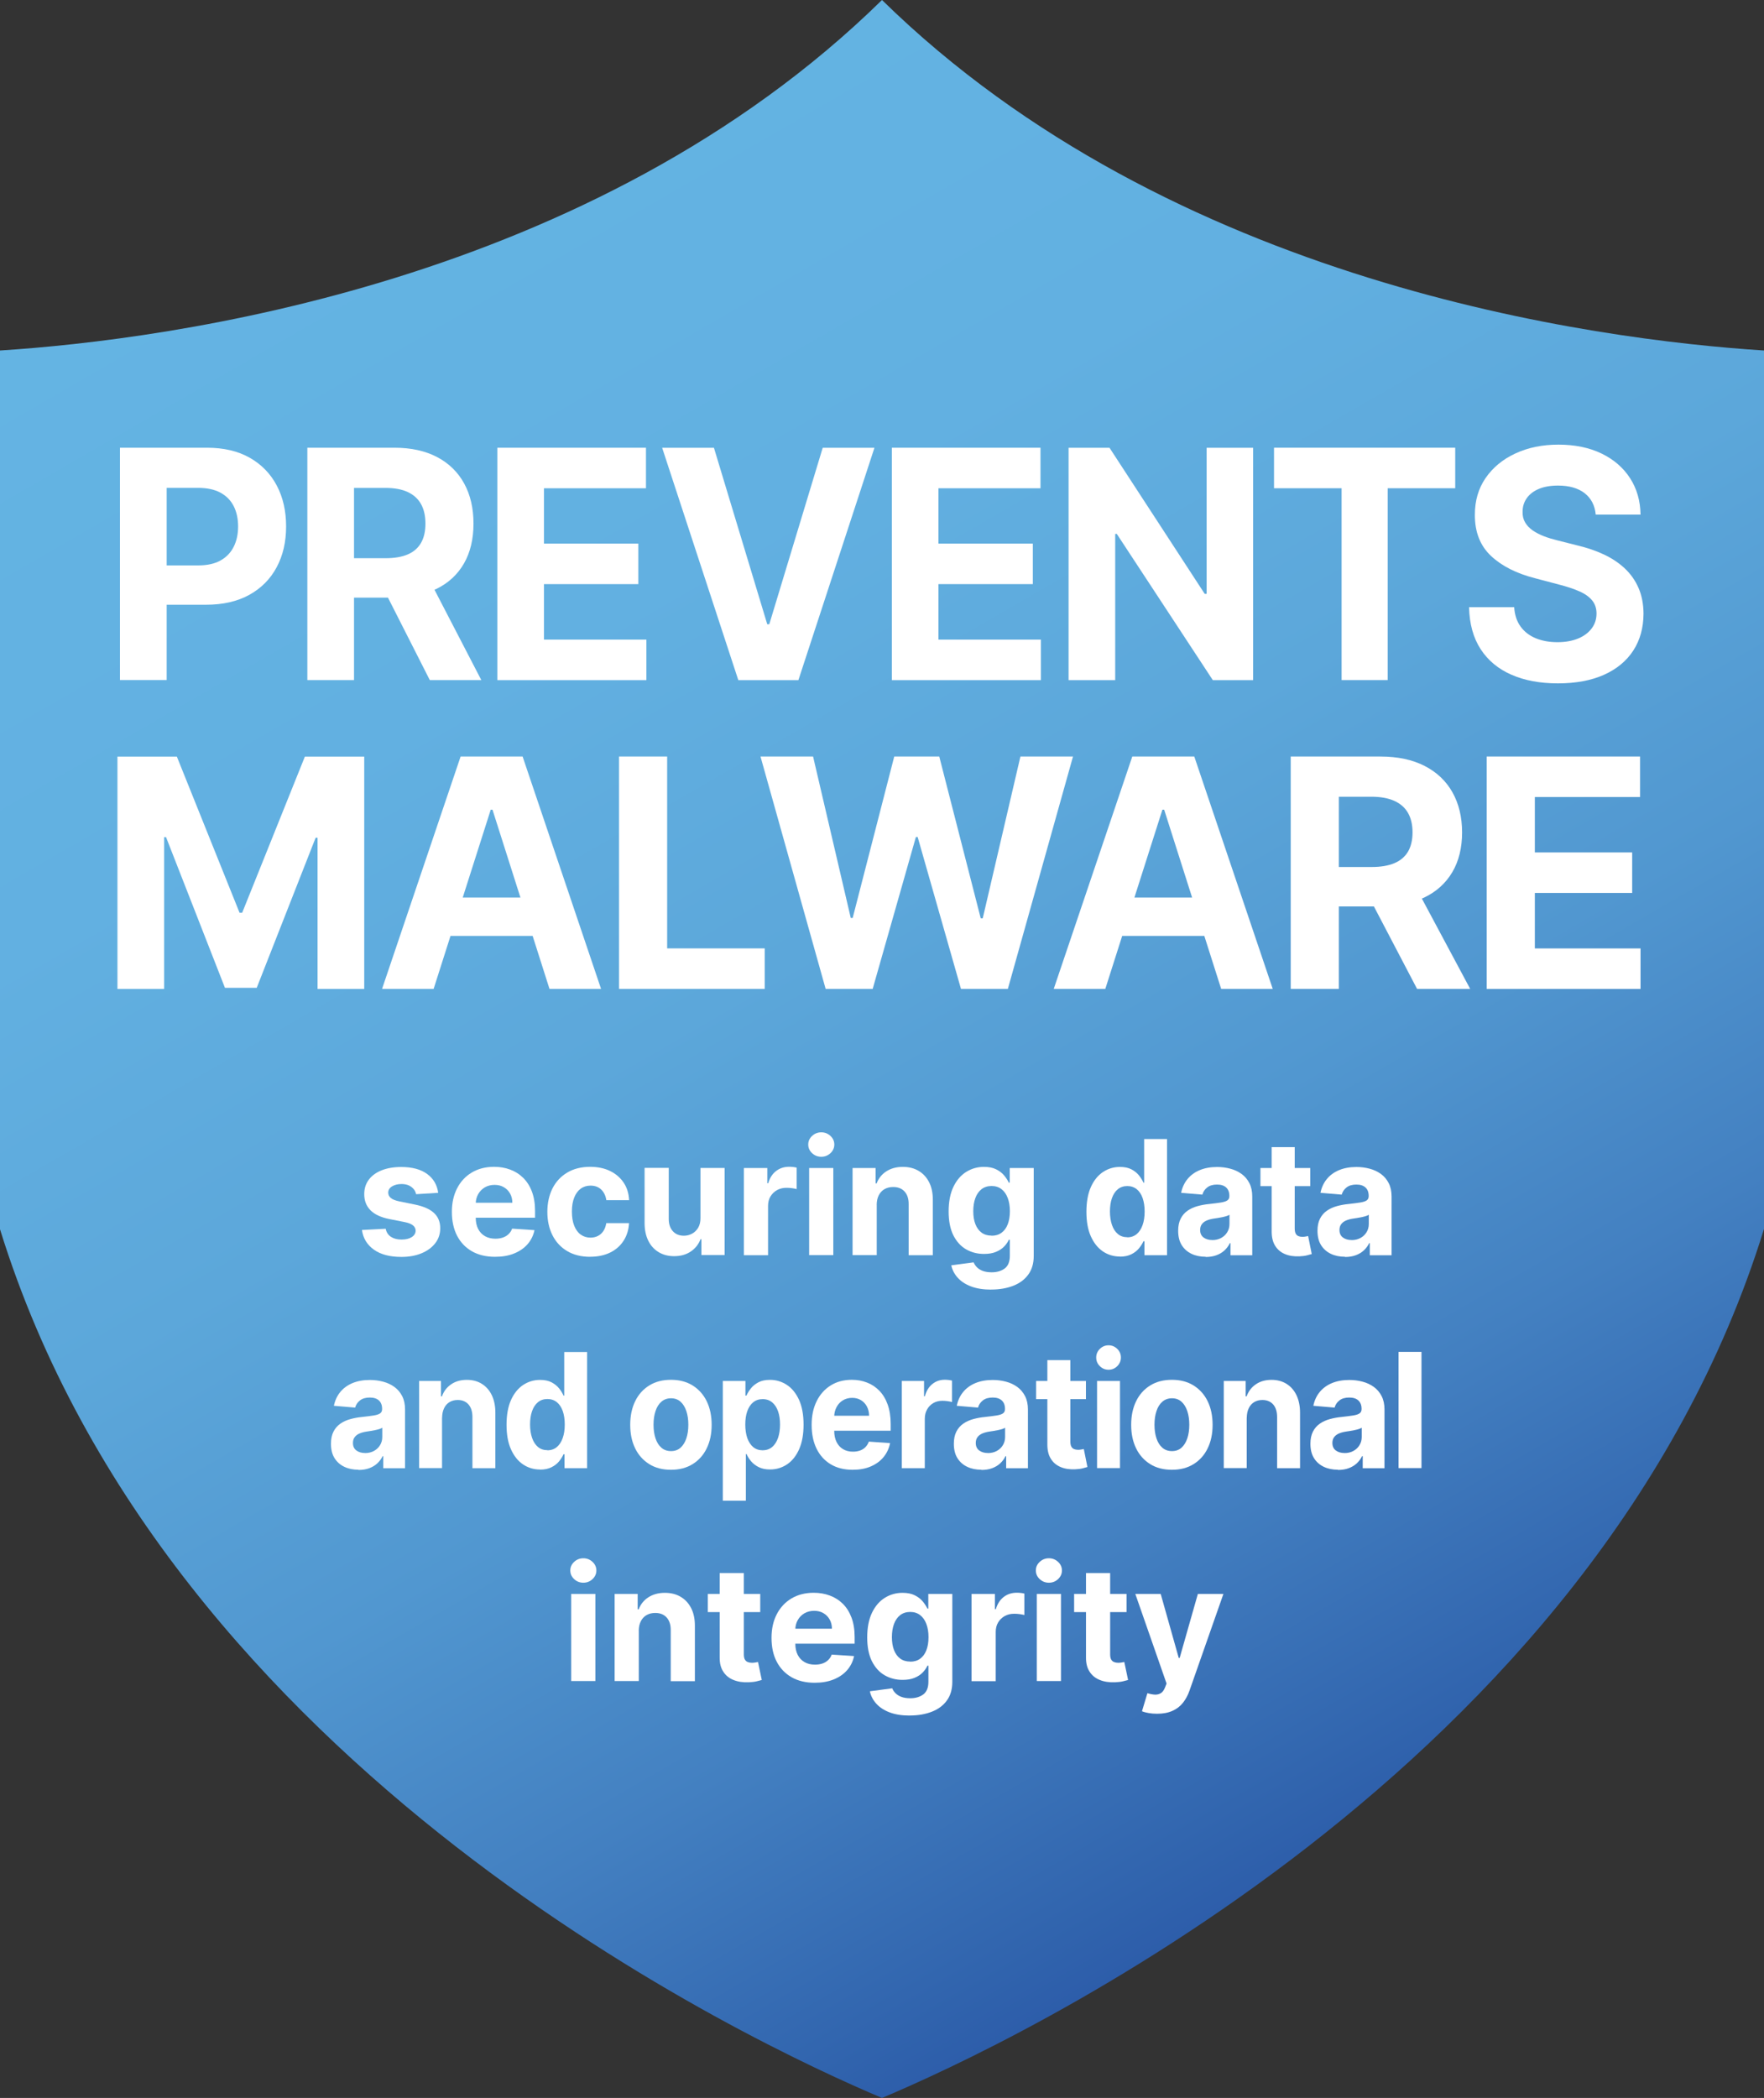 <svg xmlns="http://www.w3.org/2000/svg" xmlns:xlink="http://www.w3.org/1999/xlink" id="Layer_2" viewBox="0 0 331.46 394.03"><rect x="0" y="0" width="331.46" height="394.03" fill="#333333" stroke="none"/><defs><style>      .cls-1 {        fill: url(#linear-gradient);      }      .cls-2 {        fill: #fff;      }    </style><linearGradient id="linear-gradient" x1="86.47" y1="15.9" x2="271.27" y2="335.98" gradientUnits="userSpaceOnUse"><stop offset="0" stop-color="#64b4e3"></stop><stop offset=".27" stop-color="#62b0e1"></stop><stop offset=".47" stop-color="#5ca7da"></stop><stop offset=".65" stop-color="#5197d0"></stop><stop offset=".81" stop-color="#4380c1"></stop><stop offset=".97" stop-color="#3063ad"></stop><stop offset="1" stop-color="#2d5daa"></stop></linearGradient></defs><g id="Layer_1-2" data-name="Layer_1"><g><path class="cls-1" d="M0,65.83C31.72,63.79,111.32,53.35,165.73,0c54.44,53.35,133.96,63.79,165.73,65.83v164.99c-31.51,101.81-141.61,153.05-165.73,163.21-24.12-10.17-134.22-61.4-165.73-163.16V65.83Z"></path><g><path class="cls-2" d="M22.54,127.73v-43.64h16.36c3.14,0,5.82.63,8.04,1.89,2.21,1.26,3.9,3,5.07,5.22,1.17,2.22,1.75,4.78,1.75,7.68s-.59,5.45-1.78,7.67c-1.19,2.22-2.91,3.94-5.15,5.18-2.25,1.24-4.96,1.85-8.15,1.85h-10.42v-7.39h9.01c1.69,0,3.08-.31,4.18-.93,1.1-.62,1.92-1.48,2.47-2.58.55-1.1.82-2.37.82-3.8s-.27-2.72-.82-3.8c-.55-1.09-1.37-1.93-2.48-2.54-1.11-.6-2.51-.91-4.21-.91h-5.91v36.09h-8.76Z"></path><path class="cls-2" d="M57.75,127.73v-43.64h16.36c3.13,0,5.81.59,8.03,1.76s3.91,2.83,5.08,4.96c1.17,2.14,1.75,4.65,1.75,7.53s-.59,5.39-1.78,7.47c-1.19,2.08-2.91,3.68-5.15,4.78-2.25,1.11-4.96,1.66-8.15,1.66h-10.95v-7.41h9.53c1.67,0,3.06-.24,4.17-.72s1.93-1.21,2.48-2.17c.55-.97.82-2.17.82-3.6s-.27-2.67-.82-3.66c-.55-.99-1.38-1.75-2.49-2.27s-2.51-.78-4.2-.78h-5.91v36.09h-8.76ZM80.14,107.87l10.3,19.86h-9.68l-10.08-19.86h9.45Z"></path><path class="cls-2" d="M93.45,127.73v-43.64h27.93v7.61h-19.17v10.4h17.73v7.61h-17.73v10.42h19.25v7.61h-28.01Z"></path><path class="cls-2" d="M134.15,84.1l10.02,33.15h.38l10.04-33.15h9.72l-14.29,43.64h-11.29l-14.31-43.64h9.74Z"></path><path class="cls-2" d="M167.58,127.73v-43.64h27.93v7.61h-19.17v10.4h17.73v7.61h-17.73v10.42h19.25v7.61h-28.01Z"></path><path class="cls-2" d="M235.46,84.1v43.64h-7.57l-18.04-27.46h-.3v27.46h-8.76v-43.64h7.69l17.89,27.44h.36v-27.44h8.72Z"></path><path class="cls-2" d="M239.39,91.7v-7.61h34.05v7.61h-12.69v36.03h-8.66v-36.03h-12.69Z"></path><path class="cls-2" d="M299.84,96.64c-.16-1.72-.86-3.05-2.08-4.01-1.23-.95-2.89-1.43-5-1.43-1.43,0-2.64.21-3.62.63-.99.42-1.74,1-2.26,1.74-.52.74-.78,1.58-.78,2.51-.03.78.13,1.46.48,2.05.34.58.82,1.08,1.43,1.5.61.42,1.31.78,2.11,1.09.8.31,1.65.56,2.55.78l3.72.94c1.81.43,3.47.99,4.98,1.7,1.51.71,2.82,1.58,3.93,2.62,1.11,1.04,1.97,2.26,2.58,3.66s.93,3.02.94,4.84c-.01,2.67-.66,4.98-1.93,6.94-1.27,1.95-3.11,3.47-5.5,4.54-2.4,1.07-5.28,1.61-8.65,1.61s-6.26-.54-8.73-1.62c-2.48-1.08-4.41-2.68-5.79-4.8-1.38-2.12-2.11-4.75-2.18-7.89h8.48c.09,1.46.5,2.68,1.21,3.65.71.97,1.66,1.7,2.85,2.19s2.55.73,4.06.73,2.78-.23,3.88-.68,1.95-1.09,2.56-1.9c.61-.81.91-1.74.91-2.79,0-.98-.27-1.8-.82-2.47-.55-.67-1.34-1.24-2.39-1.7-1.05-.47-2.33-.89-3.84-1.28l-4.51-1.19c-3.5-.9-6.25-2.29-8.28-4.2-2.02-1.9-3.03-4.47-3.02-7.69-.01-2.64.66-4.95,2.01-6.92,1.36-1.97,3.22-3.52,5.6-4.62,2.38-1.11,5.07-1.66,8.1-1.66s5.77.55,8.07,1.66c2.3,1.11,4.09,2.65,5.37,4.62s1.94,4.26,1.98,6.86h-8.4Z"></path><path class="cls-2" d="M22.08,142.1h11.15l11.78,29.32h.5l11.78-29.32h11.15v43.64h-8.77v-28.4h-.36l-11.07,28.19h-5.97l-11.07-28.3h-.36v28.51h-8.77v-43.64Z"></path><path class="cls-2" d="M81.48,185.73h-9.69l14.76-43.64h11.65l14.74,43.64h-9.69l-10.71-33.66h-.33l-10.73,33.66ZM80.87,168.58h22.88v7.2h-22.88v-7.2Z"></path><path class="cls-2" d="M116.32,185.73v-43.64h9.04v36.03h18.33v7.61h-27.38Z"></path><path class="cls-2" d="M155.14,185.73l-12.24-43.64h9.88l7.08,30.32h.36l7.81-30.32h8.46l7.79,30.38h.38l7.08-30.38h9.88l-12.24,43.64h-8.81l-8.14-28.53h-.33l-8.12,28.53h-8.81Z"></path><path class="cls-2" d="M207.69,185.73h-9.69l14.76-43.64h11.65l14.74,43.64h-9.69l-10.71-33.66h-.33l-10.73,33.66ZM207.08,168.58h22.89v7.2h-22.89v-7.2Z"></path><path class="cls-2" d="M242.53,185.73v-43.64h16.87c3.23,0,5.99.59,8.28,1.76s4.04,2.83,5.24,4.96c1.2,2.14,1.81,4.65,1.81,7.53s-.61,5.39-1.84,7.47c-1.23,2.08-3,3.68-5.31,4.78-2.32,1.11-5.12,1.66-8.4,1.66h-11.3v-7.41h9.83c1.73,0,3.16-.24,4.3-.72s1.99-1.21,2.56-2.17c.56-.97.85-2.17.85-3.6s-.28-2.67-.85-3.66c-.56-.99-1.42-1.75-2.57-2.27s-2.59-.78-4.33-.78h-6.1v36.09h-9.04ZM265.62,165.87l10.63,19.86h-9.98l-10.4-19.86h9.75Z"></path><path class="cls-2" d="M279.35,185.73v-43.64h28.82v7.61h-19.77v10.4h18.29v7.61h-18.29v10.42h19.86v7.61h-28.9Z"></path><path class="cls-2" d="M82.34,224.03l-4.15.26c-.07-.35-.22-.68-.46-.96s-.54-.52-.92-.69c-.38-.17-.83-.26-1.36-.26-.7,0-1.3.15-1.78.44-.48.29-.72.69-.72,1.18,0,.39.16.72.47.99.31.27.85.49,1.61.65l2.96.6c1.59.33,2.78.85,3.56,1.58.78.72,1.17,1.68,1.17,2.86,0,1.07-.31,2.01-.94,2.82-.63.81-1.49,1.44-2.58,1.89-1.09.45-2.34.68-3.77.68-2.17,0-3.89-.45-5.17-1.36-1.28-.91-2.03-2.14-2.25-3.7l4.46-.23c.13.66.46,1.16.98,1.51.52.34,1.18.52,1.99.52s1.44-.15,1.92-.46c.49-.31.73-.71.74-1.2,0-.41-.18-.75-.52-1.02-.34-.27-.87-.47-1.58-.61l-2.83-.56c-1.6-.32-2.79-.87-3.56-1.66-.78-.79-1.17-1.79-1.17-3.02,0-1.05.29-1.96.86-2.72.57-.76,1.38-1.35,2.42-1.76,1.04-.41,2.26-.62,3.66-.62,2.07,0,3.69.44,4.88,1.31,1.19.87,1.88,2.06,2.08,3.57Z"></path><path class="cls-2" d="M93.03,236.05c-1.68,0-3.13-.34-4.34-1.03-1.21-.69-2.14-1.66-2.8-2.92-.65-1.26-.98-2.75-.98-4.48s.33-3.16.98-4.43c.65-1.27,1.57-2.26,2.76-2.97,1.19-.71,2.59-1.07,4.19-1.07,1.08,0,2.09.17,3.02.52.93.34,1.75.86,2.45,1.55s1.25,1.55,1.64,2.59c.39,1.04.59,2.26.59,3.65v1.25h-13.82v-2.81h9.55c0-.65-.14-1.23-.43-1.74-.28-.5-.68-.9-1.18-1.19s-1.08-.43-1.74-.43-1.3.16-1.83.47c-.53.32-.94.74-1.24,1.27-.3.53-.45,1.12-.46,1.76v2.67c0,.81.15,1.51.45,2.1s.73,1.04,1.28,1.36c.55.32,1.21.48,1.97.48.5,0,.97-.07,1.38-.21s.78-.35,1.08-.64.53-.63.68-1.04l4.2.28c-.21,1.01-.65,1.89-1.3,2.64-.66.75-1.5,1.33-2.54,1.75-1.03.42-2.23.62-3.57.62Z"></path><path class="cls-2" d="M110.9,236.05c-1.68,0-3.12-.36-4.32-1.07-1.2-.71-2.13-1.71-2.77-2.98s-.96-2.73-.96-4.39.33-3.15.97-4.42c.65-1.27,1.58-2.26,2.78-2.97,1.2-.71,2.63-1.07,4.28-1.07,1.43,0,2.68.26,3.75.78s1.92,1.25,2.55,2.18.97,2.04,1.03,3.3h-4.28c-.12-.82-.44-1.48-.95-1.98-.51-.5-1.19-.75-2.02-.75-.7,0-1.32.19-1.84.57-.52.38-.93.93-1.22,1.66-.29.72-.44,1.6-.44,2.63s.14,1.93.43,2.66c.29.73.69,1.29,1.22,1.67.53.38,1.14.58,1.84.58.52,0,.99-.11,1.4-.32.42-.21.76-.52,1.03-.93.27-.41.45-.9.54-1.48h4.28c-.07,1.25-.41,2.35-1.02,3.3s-1.44,1.69-2.51,2.22-2.33.8-3.78.8Z"></path><path class="cls-2" d="M131.62,228.76v-9.4h4.54v16.36h-4.36v-2.97h-.17c-.37.96-.98,1.73-1.84,2.31-.86.58-1.9.87-3.13.87-1.09,0-2.06-.25-2.89-.75s-1.48-1.2-1.94-2.12c-.46-.92-.7-2.01-.71-3.29v-10.42h4.54v9.61c0,.97.27,1.73.78,2.29.51.56,1.2.84,2.06.84.55,0,1.06-.13,1.53-.38.48-.25.86-.63,1.16-1.12.29-.5.44-1.11.43-1.84Z"></path><path class="cls-2" d="M139.78,235.73v-16.36h4.4v2.86h.17c.3-1.02.8-1.78,1.5-2.31s1.51-.78,2.43-.78c.23,0,.47.01.73.04s.49.07.69.12v4.03c-.21-.06-.51-.12-.88-.17-.38-.05-.72-.07-1.03-.07-.67,0-1.26.14-1.78.43-.52.29-.93.69-1.24,1.2s-.45,1.1-.45,1.77v9.26h-4.54Z"></path><path class="cls-2" d="M154.32,217.26c-.67,0-1.25-.23-1.73-.68s-.72-.99-.72-1.62.24-1.16.72-1.61c.48-.45,1.06-.68,1.73-.68s1.25.23,1.73.68c.48.45.72.99.72,1.61s-.24,1.17-.72,1.62c-.48.45-1.06.68-1.73.68ZM152.04,235.73v-16.36h4.54v16.36h-4.54Z"></path><path class="cls-2" d="M164.74,226.27v9.46h-4.54v-16.36h4.33v2.89h.19c.36-.95.97-1.71,1.82-2.26s1.89-.84,3.1-.84c1.14,0,2.13.25,2.97.75.85.5,1.5,1.21,1.97,2.13s.7,2.02.7,3.29v10.42h-4.54v-9.61c0-1-.25-1.78-.77-2.35s-1.23-.85-2.14-.85c-.61,0-1.15.13-1.61.39-.46.26-.83.64-1.09,1.15-.26.5-.39,1.1-.4,1.81Z"></path><path class="cls-2" d="M186.23,242.21c-1.47,0-2.73-.2-3.78-.6-1.05-.4-1.88-.95-2.5-1.64-.62-.69-1.02-1.46-1.2-2.32l4.2-.56c.13.33.33.63.61.92.28.28.64.51,1.1.69.46.17,1.02.26,1.68.26.99,0,1.8-.24,2.45-.72.64-.48.96-1.28.96-2.4v-2.99h-.19c-.2.45-.5.88-.9,1.29-.4.41-.91.74-1.53.99-.62.26-1.37.38-2.24.38-1.23,0-2.35-.29-3.35-.86s-1.8-1.45-2.4-2.63c-.59-1.18-.89-2.68-.89-4.49s.3-3.4.91-4.65c.6-1.24,1.41-2.17,2.41-2.79,1-.62,2.11-.93,3.31-.93.92,0,1.68.15,2.3.46s1.12.69,1.5,1.15c.38.46.67.91.88,1.35h.17v-2.75h4.51v16.52c0,1.39-.34,2.56-1.02,3.49-.68.94-1.62,1.64-2.83,2.11-1.2.47-2.59.71-4.15.71ZM186.32,232.09c.73,0,1.35-.18,1.86-.55s.9-.89,1.17-1.58c.27-.69.41-1.51.41-2.47s-.14-1.79-.41-2.5c-.27-.71-.66-1.26-1.17-1.65-.51-.39-1.13-.59-1.86-.59s-1.37.2-1.89.6c-.51.4-.9.96-1.16,1.67-.26.71-.39,1.53-.39,2.46s.13,1.76.4,2.44c.27.69.65,1.21,1.16,1.59.51.37,1.13.56,1.88.56Z"></path><path class="cls-2" d="M210.44,236c-1.18,0-2.25-.32-3.2-.96-.95-.64-1.71-1.59-2.27-2.84-.56-1.25-.83-2.79-.83-4.62s.29-3.44.86-4.68c.57-1.25,1.34-2.18,2.29-2.8s2-.93,3.14-.93c.87,0,1.6.15,2.18.46.58.31,1.06.69,1.42,1.15.36.46.64.91.83,1.35h.13v-8.2h4.3v21.82h-4.25v-2.62h-.18c-.2.45-.49.9-.86,1.35-.37.44-.84.81-1.43,1.1-.58.29-1.29.44-2.13.44ZM211.81,232.39c.7,0,1.28-.2,1.77-.6.48-.4.85-.96,1.11-1.69.26-.72.39-1.57.39-2.55s-.13-1.82-.38-2.54-.63-1.27-1.11-1.66c-.49-.39-1.08-.59-1.77-.59s-1.3.2-1.79.61c-.49.4-.85.97-1.1,1.68-.25.72-.37,1.55-.37,2.49s.13,1.79.38,2.52.62,1.3,1.1,1.7c.48.41,1.08.61,1.79.61Z"></path><path class="cls-2" d="M226.54,236.04c-.99,0-1.88-.18-2.65-.55s-1.39-.91-1.84-1.63-.67-1.62-.67-2.7c0-.91.16-1.67.48-2.29.32-.62.75-1.11,1.3-1.49.55-.38,1.17-.66,1.87-.85s1.43-.33,2.2-.4c.9-.1,1.63-.19,2.19-.28.55-.09.96-.22,1.21-.4.25-.18.37-.44.37-.79v-.06c0-.67-.2-1.2-.6-1.57s-.97-.55-1.71-.55c-.78,0-1.39.18-1.85.54-.46.36-.76.81-.91,1.35l-3.99-.34c.2-.99.6-1.86,1.19-2.58s1.36-1.29,2.3-1.68,2.03-.59,3.27-.59c.86,0,1.69.11,2.48.32.79.21,1.5.54,2.12.99.62.45,1.1,1.02,1.46,1.72.36.7.54,1.54.54,2.51v11.04h-4.09v-2.27h-.12c-.25.51-.58.96-1,1.35-.42.39-.92.69-1.51.91-.59.22-1.26.33-2.03.33ZM227.78,232.91c.63,0,1.19-.13,1.68-.4.49-.27.87-.63,1.14-1.08.28-.45.42-.97.42-1.54v-1.74c-.13.09-.32.18-.55.25-.23.07-.49.14-.78.2-.29.06-.58.11-.87.16-.29.05-.55.09-.79.12-.51.08-.95.2-1.33.37-.38.17-.67.4-.88.69s-.31.64-.31,1.07c0,.62.21,1.09.64,1.41.43.32.97.48,1.63.48Z"></path><path class="cls-2" d="M246.2,219.37v3.41h-9.36v-3.41h9.36ZM238.97,215.45h4.31v15.26c0,.42.06.74.18.97.12.23.29.39.51.48.22.09.47.14.76.14.2,0,.4-.02.61-.06.2-.04.36-.07.46-.09l.68,3.38c-.22.07-.52.15-.91.25-.39.1-.87.15-1.43.18-1.04.04-1.95-.1-2.73-.44-.78-.33-1.38-.85-1.82-1.56-.43-.7-.64-1.59-.64-2.66v-15.85Z"></path><path class="cls-2" d="M252.72,236.04c-.99,0-1.88-.18-2.65-.55s-1.39-.91-1.84-1.63-.67-1.62-.67-2.7c0-.91.16-1.67.48-2.29.32-.62.75-1.11,1.3-1.49.55-.38,1.17-.66,1.87-.85s1.43-.33,2.2-.4c.9-.1,1.63-.19,2.19-.28.55-.09.96-.22,1.21-.4.25-.18.37-.44.37-.79v-.06c0-.67-.2-1.2-.6-1.57s-.97-.55-1.71-.55c-.78,0-1.39.18-1.85.54-.46.36-.76.81-.91,1.35l-3.99-.34c.2-.99.6-1.86,1.19-2.58s1.36-1.29,2.3-1.68,2.03-.59,3.27-.59c.86,0,1.69.11,2.48.32.79.21,1.5.54,2.12.99.62.45,1.1,1.02,1.46,1.72.36.7.54,1.54.54,2.51v11.04h-4.09v-2.27h-.12c-.25.51-.58.96-1,1.35-.42.39-.92.69-1.51.91-.59.22-1.26.33-2.03.33ZM253.96,232.91c.63,0,1.19-.13,1.68-.4.49-.27.87-.63,1.14-1.08.28-.45.42-.97.42-1.54v-1.74c-.13.09-.32.18-.55.25-.23.07-.49.14-.78.2-.29.06-.58.11-.87.16-.29.05-.55.09-.79.12-.51.08-.95.2-1.33.37-.38.17-.67.4-.88.69s-.31.64-.31,1.07c0,.62.21,1.09.64,1.41.43.32.97.48,1.63.48Z"></path><path class="cls-2" d="M67.35,276.04c-.99,0-1.88-.18-2.65-.55-.78-.37-1.39-.91-1.84-1.63-.45-.72-.67-1.62-.67-2.7,0-.91.16-1.67.48-2.29.32-.62.75-1.11,1.3-1.49s1.17-.66,1.87-.85,1.43-.33,2.2-.4c.9-.1,1.63-.19,2.19-.28.55-.09.95-.22,1.2-.4.25-.18.37-.44.37-.79v-.06c0-.67-.2-1.2-.6-1.57s-.97-.55-1.71-.55c-.78,0-1.39.18-1.85.54-.46.36-.76.81-.91,1.35l-3.99-.34c.2-.99.6-1.86,1.19-2.58s1.36-1.29,2.3-1.68c.94-.39,2.03-.59,3.27-.59.86,0,1.69.11,2.49.32.79.21,1.5.54,2.12.99.62.45,1.1,1.02,1.46,1.72.36.7.54,1.54.54,2.51v11.04h-4.09v-2.27h-.12c-.25.51-.58.96-1,1.35s-.92.69-1.51.91c-.59.22-1.27.33-2.03.33ZM68.59,272.91c.63,0,1.19-.13,1.68-.4.49-.27.87-.63,1.14-1.08.28-.45.42-.97.42-1.54v-1.74c-.14.09-.32.18-.55.25-.23.07-.49.14-.78.2-.29.06-.58.11-.87.16-.29.05-.55.09-.79.12-.51.08-.95.2-1.33.37-.38.17-.67.4-.88.69-.21.29-.31.64-.31,1.07,0,.62.21,1.09.64,1.41.43.32.97.48,1.63.48Z"></path><path class="cls-2" d="M83.06,266.27v9.46h-4.31v-16.36h4.11v2.89h.18c.34-.95.92-1.71,1.73-2.26.81-.56,1.79-.84,2.95-.84,1.08,0,2.02.25,2.82.75.8.5,1.43,1.21,1.87,2.13s.67,2.02.67,3.29v10.42h-4.31v-9.61c0-1-.24-1.78-.73-2.35-.49-.56-1.17-.85-2.03-.85-.58,0-1.09.13-1.53.39-.44.26-.79.64-1.03,1.15-.25.5-.37,1.1-.38,1.81Z"></path><path class="cls-2" d="M101.48,276c-1.18,0-2.25-.32-3.2-.96-.96-.64-1.71-1.59-2.27-2.84-.56-1.25-.83-2.79-.83-4.62s.29-3.44.86-4.68,1.34-2.18,2.29-2.8c.95-.62,2-.93,3.14-.93.87,0,1.6.15,2.18.46.58.31,1.06.69,1.42,1.15.36.46.64.91.82,1.35h.13v-8.2h4.3v21.82h-4.25v-2.62h-.18c-.2.45-.49.9-.85,1.35-.37.44-.84.81-1.43,1.1-.58.29-1.29.44-2.13.44ZM102.85,272.39c.7,0,1.28-.2,1.77-.6.48-.4.85-.96,1.11-1.69.26-.72.39-1.57.39-2.55s-.13-1.82-.38-2.54c-.26-.72-.63-1.27-1.11-1.66-.49-.39-1.08-.59-1.77-.59s-1.31.2-1.79.61c-.49.4-.85.97-1.1,1.68-.25.72-.37,1.55-.37,2.49s.13,1.79.38,2.52.62,1.3,1.1,1.7c.48.41,1.08.61,1.79.61Z"></path><path class="cls-2" d="M126.07,276.05c-1.57,0-2.93-.35-4.07-1.06-1.14-.71-2.03-1.69-2.65-2.96-.62-1.27-.93-2.74-.93-4.42s.31-3.17.93-4.44c.62-1.27,1.5-2.25,2.65-2.96s2.5-1.06,4.07-1.06,2.93.35,4.07,1.06,2.03,1.69,2.65,2.96c.62,1.27.93,2.75.93,4.44s-.31,3.15-.93,4.42c-.62,1.27-1.5,2.25-2.65,2.96-1.14.71-2.5,1.06-4.07,1.06ZM126.09,272.54c.71,0,1.31-.21,1.79-.64.48-.43.84-1.02,1.09-1.76.25-.75.37-1.59.37-2.55s-.12-1.8-.37-2.55c-.25-.75-.61-1.34-1.09-1.77-.48-.43-1.08-.65-1.79-.65s-1.33.22-1.82.65-.86,1.02-1.1,1.77c-.25.75-.37,1.59-.37,2.55s.12,1.8.37,2.55c.25.75.61,1.33,1.1,1.76s1.09.64,1.82.64Z"></path><path class="cls-2" d="M135.82,281.87v-22.5h4.25v2.75h.19c.19-.44.46-.89.83-1.35.36-.46.83-.84,1.42-1.15.58-.31,1.31-.46,2.18-.46,1.13,0,2.18.31,3.14.93s1.72,1.56,2.3,2.8c.57,1.25.86,2.81.86,4.68s-.28,3.36-.83,4.62c-.56,1.25-1.31,2.2-2.27,2.84-.96.64-2.02.96-3.2.96-.84,0-1.55-.15-2.13-.44-.58-.29-1.06-.66-1.43-1.1s-.65-.89-.85-1.35h-.13v8.76h-4.31ZM140.04,267.55c0,.97.13,1.82.38,2.55.26.72.63,1.29,1.11,1.69.49.4,1.08.6,1.77.6s1.29-.2,1.78-.61c.49-.41.85-.98,1.11-1.7.25-.73.38-1.57.38-2.52s-.12-1.78-.37-2.49c-.25-.72-.62-1.28-1.1-1.68s-1.08-.61-1.79-.61-1.29.2-1.78.59c-.48.39-.85.94-1.11,1.66s-.38,1.56-.38,2.54Z"></path><path class="cls-2" d="M160.22,276.05c-1.6,0-2.97-.34-4.12-1.03-1.15-.69-2.04-1.66-2.66-2.92-.62-1.26-.93-2.75-.93-4.48s.31-3.16.93-4.43c.62-1.27,1.5-2.26,2.63-2.97,1.13-.71,2.46-1.07,3.98-1.07,1.03,0,1.98.17,2.87.52.89.34,1.66.86,2.33,1.55.66.69,1.18,1.55,1.55,2.59.37,1.04.56,2.26.56,3.65v1.25h-13.13v-2.81h9.07c0-.65-.14-1.23-.41-1.74-.27-.5-.64-.9-1.12-1.19s-1.03-.43-1.66-.43-1.23.16-1.74.47-.9.74-1.18,1.27c-.28.53-.43,1.12-.44,1.76v2.67c0,.81.14,1.51.43,2.1.29.59.69,1.04,1.22,1.36.53.32,1.15.48,1.87.48.48,0,.92-.07,1.32-.21s.74-.35,1.02-.64c.28-.28.5-.63.65-1.04l3.99.28c-.2,1.01-.62,1.89-1.24,2.64-.62.75-1.43,1.33-2.41,1.75s-2.11.62-3.4.62Z"></path><path class="cls-2" d="M169.45,275.73v-16.36h4.18v2.86h.16c.28-1.02.76-1.78,1.43-2.31s1.44-.78,2.31-.78c.22,0,.45.01.7.04.25.03.47.07.66.12v4.03c-.2-.06-.48-.12-.84-.17s-.69-.07-.98-.07c-.63,0-1.2.14-1.7.43-.5.29-.89.69-1.17,1.2-.29.51-.43,1.1-.43,1.77v9.26h-4.31Z"></path><path class="cls-2" d="M184.39,276.04c-.99,0-1.88-.18-2.65-.55-.78-.37-1.39-.91-1.84-1.63-.45-.72-.67-1.62-.67-2.7,0-.91.16-1.67.48-2.29.32-.62.75-1.11,1.3-1.49s1.17-.66,1.87-.85,1.43-.33,2.2-.4c.9-.1,1.63-.19,2.19-.28.55-.09.95-.22,1.2-.4.25-.18.37-.44.37-.79v-.06c0-.67-.2-1.2-.6-1.57s-.97-.55-1.71-.55c-.78,0-1.39.18-1.85.54-.46.36-.76.81-.91,1.35l-3.99-.34c.2-.99.6-1.86,1.19-2.58s1.36-1.29,2.3-1.68c.94-.39,2.03-.59,3.27-.59.86,0,1.69.11,2.49.32.79.21,1.5.54,2.12.99.62.45,1.1,1.02,1.46,1.72.36.7.54,1.54.54,2.51v11.04h-4.09v-2.27h-.12c-.25.51-.58.96-1,1.35s-.92.69-1.51.91c-.59.22-1.27.33-2.03.33ZM185.62,272.91c.63,0,1.19-.13,1.68-.4.49-.27.87-.63,1.14-1.08.28-.45.42-.97.42-1.54v-1.74c-.14.09-.32.18-.55.25-.23.07-.49.14-.78.2-.29.06-.58.11-.87.16-.29.05-.55.09-.79.12-.51.08-.95.2-1.33.37-.38.17-.67.4-.88.69-.21.29-.31.64-.31,1.07,0,.62.21,1.09.64,1.41.43.32.97.48,1.63.48Z"></path><path class="cls-2" d="M204.05,259.37v3.41h-9.36v-3.41h9.36ZM196.81,255.45h4.31v15.26c0,.42.06.74.18.97.12.23.29.39.51.48.22.09.47.14.76.14.2,0,.41-.02.61-.06.2-.04.36-.07.47-.09l.68,3.38c-.22.07-.52.15-.91.25-.39.1-.87.15-1.43.18-1.04.04-1.95-.1-2.73-.44-.78-.33-1.38-.85-1.82-1.56s-.64-1.59-.64-2.66v-15.85Z"></path><path class="cls-2" d="M208.3,257.26c-.64,0-1.19-.23-1.64-.68-.46-.45-.68-.99-.68-1.62s.23-1.16.68-1.61c.46-.45,1-.68,1.64-.68s1.19.23,1.64.68c.46.45.68.99.68,1.61s-.23,1.17-.68,1.62-1,.68-1.64.68ZM206.14,275.73v-16.36h4.31v16.36h-4.31Z"></path><path class="cls-2" d="M220.2,276.05c-1.57,0-2.93-.35-4.07-1.06-1.14-.71-2.03-1.69-2.65-2.96-.62-1.27-.93-2.74-.93-4.42s.31-3.17.93-4.44c.62-1.27,1.5-2.25,2.65-2.96,1.14-.71,2.5-1.06,4.07-1.06s2.93.35,4.07,1.06,2.03,1.69,2.65,2.96c.62,1.27.93,2.75.93,4.44s-.31,3.15-.93,4.42c-.62,1.27-1.5,2.25-2.65,2.96-1.14.71-2.5,1.06-4.07,1.06ZM220.22,272.54c.71,0,1.31-.21,1.79-.64s.84-1.02,1.09-1.76c.25-.75.37-1.59.37-2.55s-.12-1.8-.37-2.55c-.25-.75-.61-1.34-1.09-1.77s-1.08-.65-1.79-.65-1.33.22-1.82.65-.86,1.02-1.1,1.77c-.25.75-.37,1.59-.37,2.55s.12,1.8.37,2.55c.25.75.61,1.33,1.1,1.76s1.09.64,1.82.64Z"></path><path class="cls-2" d="M234.26,266.27v9.46h-4.31v-16.36h4.11v2.89h.18c.34-.95.92-1.71,1.73-2.26.81-.56,1.79-.84,2.95-.84,1.08,0,2.02.25,2.82.75.8.5,1.43,1.21,1.87,2.13s.67,2.02.67,3.29v10.42h-4.31v-9.61c0-1-.24-1.78-.73-2.35-.49-.56-1.17-.85-2.03-.85-.58,0-1.09.13-1.53.39-.44.26-.79.64-1.03,1.15-.25.5-.37,1.1-.38,1.81Z"></path><path class="cls-2" d="M251.39,276.04c-.99,0-1.88-.18-2.65-.55-.78-.37-1.39-.91-1.84-1.63-.45-.72-.67-1.62-.67-2.7,0-.91.16-1.67.48-2.29.32-.62.75-1.11,1.3-1.49s1.17-.66,1.87-.85,1.43-.33,2.2-.4c.9-.1,1.63-.19,2.19-.28.55-.09.95-.22,1.2-.4.25-.18.37-.44.37-.79v-.06c0-.67-.2-1.2-.6-1.57s-.97-.55-1.71-.55c-.78,0-1.39.18-1.85.54-.46.36-.76.81-.91,1.35l-3.99-.34c.2-.99.6-1.86,1.19-2.58s1.36-1.29,2.3-1.68c.94-.39,2.03-.59,3.27-.59.86,0,1.69.11,2.49.32.79.21,1.5.54,2.12.99.62.45,1.1,1.02,1.46,1.72.36.7.54,1.54.54,2.51v11.04h-4.09v-2.27h-.12c-.25.51-.58.96-1,1.35s-.92.69-1.51.91c-.59.22-1.27.33-2.03.33ZM252.63,272.91c.63,0,1.19-.13,1.68-.4.49-.27.87-.63,1.14-1.08.28-.45.42-.97.42-1.54v-1.74c-.14.09-.32.18-.55.25-.23.07-.49.14-.78.2-.29.06-.58.11-.87.16-.29.05-.55.09-.79.12-.51.08-.95.2-1.33.37-.38.17-.67.4-.88.69-.21.29-.31.64-.31,1.07,0,.62.21,1.09.64,1.41.43.32.97.48,1.63.48Z"></path><path class="cls-2" d="M267.1,253.91v21.82h-4.31v-21.82h4.31Z"></path><path class="cls-2" d="M109.61,297.26c-.67,0-1.25-.23-1.73-.68s-.72-.99-.72-1.62.24-1.16.72-1.61c.48-.45,1.06-.68,1.73-.68s1.25.23,1.73.68c.48.45.72.99.72,1.61s-.24,1.17-.72,1.62c-.48.45-1.06.68-1.73.68ZM107.33,315.73v-16.36h4.54v16.36h-4.54Z"></path><path class="cls-2" d="M120.03,306.27v9.46h-4.54v-16.36h4.33v2.89h.19c.36-.95.97-1.71,1.82-2.26s1.89-.84,3.1-.84c1.14,0,2.13.25,2.97.75.85.5,1.5,1.21,1.97,2.13s.7,2.02.7,3.29v10.42h-4.54v-9.61c0-1-.25-1.78-.77-2.35s-1.23-.85-2.14-.85c-.61,0-1.15.13-1.61.39-.46.26-.83.64-1.09,1.15-.26.5-.39,1.1-.4,1.81Z"></path><path class="cls-2" d="M142.85,299.37v3.41h-9.85v-3.41h9.85ZM135.23,295.45h4.54v15.26c0,.42.06.74.19.97.13.23.31.39.54.48s.5.14.8.14c.21,0,.43-.02.64-.06s.38-.07.49-.09l.71,3.38c-.23.07-.55.15-.96.25-.41.1-.91.15-1.5.18-1.09.04-2.05-.1-2.87-.44-.82-.33-1.46-.85-1.91-1.56-.46-.7-.68-1.59-.67-2.66v-15.85Z"></path><path class="cls-2" d="M153.09,316.05c-1.68,0-3.13-.34-4.34-1.03-1.21-.69-2.14-1.66-2.8-2.92s-.98-2.75-.98-4.48.33-3.16.98-4.43,1.58-2.26,2.76-2.97c1.19-.71,2.59-1.07,4.19-1.07,1.08,0,2.09.17,3.02.52.93.34,1.75.86,2.45,1.55.7.69,1.24,1.55,1.63,2.59.39,1.04.59,2.26.59,3.65v1.25h-13.82v-2.81h9.55c0-.65-.14-1.23-.43-1.74-.28-.5-.68-.9-1.18-1.19-.5-.29-1.08-.43-1.74-.43s-1.3.16-1.83.47-.94.74-1.24,1.27c-.3.53-.45,1.12-.46,1.76v2.67c0,.81.15,1.51.45,2.1s.73,1.04,1.28,1.36c.55.32,1.21.48,1.97.48.5,0,.96-.07,1.38-.21.42-.14.78-.35,1.08-.64.3-.28.53-.63.68-1.04l4.2.28c-.21,1.01-.65,1.89-1.3,2.64-.66.75-1.5,1.33-2.54,1.75s-2.22.62-3.57.62Z"></path><path class="cls-2" d="M170.93,322.21c-1.47,0-2.73-.2-3.78-.6-1.05-.4-1.88-.95-2.5-1.64-.62-.69-1.02-1.46-1.2-2.32l4.2-.56c.13.33.33.63.61.92.28.28.64.51,1.1.69.46.17,1.02.26,1.68.26.99,0,1.8-.24,2.45-.72.64-.48.96-1.28.96-2.4v-2.99h-.19c-.2.45-.5.88-.9,1.29-.4.41-.91.74-1.53.99-.62.26-1.37.38-2.24.38-1.23,0-2.35-.29-3.35-.86s-1.8-1.45-2.4-2.63c-.59-1.18-.89-2.68-.89-4.49s.3-3.4.91-4.65c.6-1.24,1.41-2.17,2.41-2.79,1-.62,2.11-.93,3.31-.93.92,0,1.68.15,2.3.46s1.12.69,1.5,1.15c.38.46.67.91.88,1.35h.17v-2.75h4.51v16.52c0,1.39-.34,2.56-1.02,3.49-.68.94-1.62,1.64-2.83,2.11-1.2.47-2.59.71-4.15.71ZM171.03,312.09c.73,0,1.35-.18,1.86-.55s.9-.89,1.17-1.58c.27-.69.41-1.51.41-2.47s-.14-1.79-.41-2.5c-.27-.71-.66-1.26-1.17-1.65-.51-.39-1.13-.59-1.86-.59s-1.37.2-1.89.6c-.51.4-.9.96-1.16,1.67-.26.71-.39,1.53-.39,2.46s.13,1.76.4,2.44c.27.69.65,1.21,1.16,1.59.51.37,1.13.56,1.88.56Z"></path><path class="cls-2" d="M182.55,315.73v-16.36h4.4v2.86h.17c.3-1.02.8-1.78,1.5-2.31s1.51-.78,2.43-.78c.23,0,.47.01.74.04s.49.07.69.12v4.03c-.21-.06-.51-.12-.88-.17-.38-.05-.72-.07-1.03-.07-.67,0-1.26.14-1.78.43-.52.29-.93.69-1.24,1.2-.3.51-.45,1.1-.45,1.77v9.26h-4.54Z"></path><path class="cls-2" d="M197.09,297.26c-.67,0-1.25-.23-1.73-.68s-.72-.99-.72-1.62.24-1.16.72-1.61c.48-.45,1.06-.68,1.73-.68s1.25.23,1.73.68c.48.45.72.99.72,1.61s-.24,1.17-.72,1.62-1.06.68-1.73.68ZM194.82,315.73v-16.36h4.54v16.36h-4.54Z"></path><path class="cls-2" d="M211.68,299.37v3.41h-9.85v-3.41h9.85ZM204.06,295.45h4.54v15.26c0,.42.06.74.19.97.13.23.31.39.54.48s.5.14.8.14c.21,0,.43-.02.64-.06s.38-.07.49-.09l.71,3.38c-.23.07-.55.15-.96.25-.41.1-.91.15-1.5.18-1.09.04-2.05-.1-2.87-.44-.82-.33-1.46-.85-1.91-1.56-.46-.7-.68-1.59-.67-2.66v-15.85Z"></path><path class="cls-2" d="M217.43,321.87c-.58,0-1.11-.04-1.61-.13-.5-.09-.92-.2-1.24-.34l1.02-3.39c.53.16,1.01.25,1.44.27.43.01.8-.09,1.12-.3.32-.21.57-.58.77-1.09l.27-.69-5.87-16.83h4.77l3.39,12.02h.17l3.42-12.02h4.8l-6.36,18.13c-.3.88-.72,1.65-1.24,2.31-.52.66-1.18,1.17-1.98,1.52-.8.36-1.75.54-2.88.54Z"></path></g></g></g></svg>